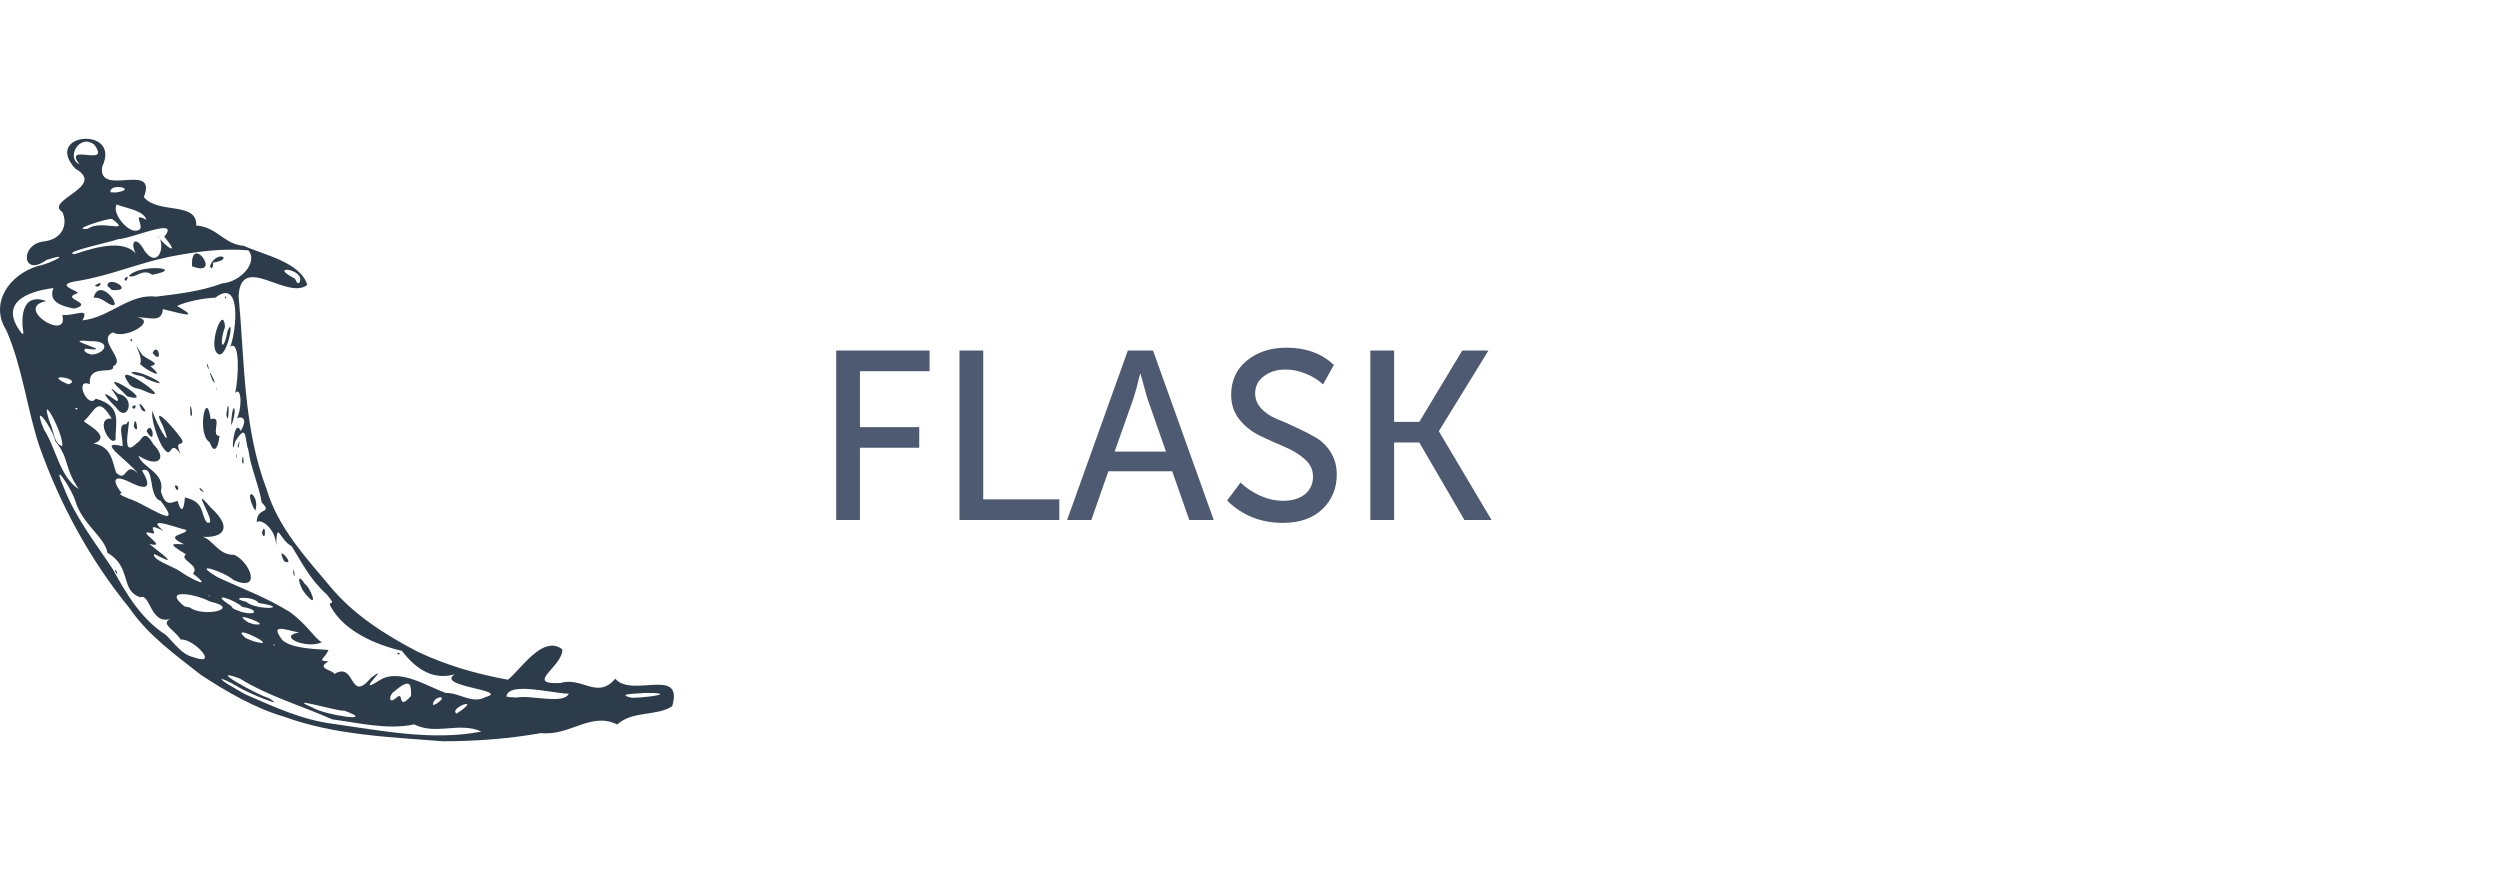 <svg width="125" height="44" viewBox="0 0 125 44" fill="none" xmlns="http://www.w3.org/2000/svg">
<g clip-path="url(#clip0_8066_1388)">
<path d="M10.069 33.763C8.786 32.751 7.416 31.782 6.481 30.415C4.512 28.006 2.996 25.217 1.96 22.286C1.333 20.38 1.119 18.337 0.311 16.505C-0.533 15.174 0.456 13.719 1.911 13.296C2.558 13.171 3.697 12.559 2.322 12.997C1.09 13.903 0.971 12.174 2.235 12.065C3.097 11.95 3.414 11.243 3.119 10.606C2.193 10.001 5.364 9.336 3.768 8.433C2.107 6.637 6.093 6.291 5.109 8.332C4.874 9.901 7.895 8.043 7.193 9.856C7.906 10.726 9.862 10.054 9.813 11.275C10.851 11.346 11.207 12.221 12.18 12.288C13.191 12.745 15.02 13.105 15.364 14.245C14.362 15.04 12.043 12.604 11.931 14.804C12.234 18.054 12.157 21.401 13.343 24.496C13.904 26.37 15.265 27.845 16.493 29.305C17.669 30.734 19.261 31.74 20.884 32.587C22.308 33.26 23.842 33.706 25.394 33.986C26.023 33.504 27.134 31.711 28.115 32.467C28.163 33.317 26.168 34.243 28.022 34.15C29.111 33.82 29.866 34.993 30.763 33.935C31.589 34.916 34.197 33.308 33.609 35.313C32.814 35.827 31.654 35.517 30.858 36.224C29.546 35.567 28.501 36.812 27.047 36.654C25.433 36.944 23.791 37.061 22.155 37.063C19.471 36.851 16.73 36.761 14.176 35.825C12.737 35.406 11.333 34.584 10.069 33.763ZM12.336 34.748C13.741 35.356 15.114 35.998 16.654 36.192C19.096 36.532 21.619 37.056 24.07 36.578C22.961 36.077 21.814 36.773 20.709 36.22C19.383 36.505 17.96 36.146 16.613 35.969C15.081 35.286 13.427 34.816 11.992 33.927C10.198 33.27 12.919 34.769 13.403 34.891C14.524 35.528 12.171 34.563 11.838 34.299C10.9 33.771 10.78 33.881 11.746 34.417C11.94 34.531 12.132 34.651 12.336 34.748ZM9.663 32.855C11.024 33.36 9.657 31.895 9.034 31.98C8.757 31.5 7.978 31.196 8.528 30.938C7.539 31.282 7.491 29.63 7.027 29.866C5.98 29.535 6.62 28.361 5.372 27.641C5.259 26.881 4.134 26.223 3.776 25.078C3.618 24.492 2.505 22.809 3.188 24.375C3.77 25.883 4.793 27.175 5.645 28.465C6.306 29.693 7.088 30.978 8.292 31.744C8.698 32.135 9.09 32.732 9.663 32.855ZM5.742 28.539C5.789 28.333 5.99 28.985 5.742 28.539V28.539ZM11.294 33.46C10.86 33.289 11.595 33.325 11.294 33.46V33.46ZM12.032 33.73C11.695 33.939 11.956 33.358 12.032 33.73V33.73ZM12.957 34.117C12.278 33.852 13.397 33.697 12.957 34.117V34.117ZM14.543 35.002C13.686 34.853 14.81 34.606 14.543 35.002V35.002ZM11.499 32.876C10.615 32.869 12.182 32.432 11.499 32.876V32.876ZM12.192 33.222C11.945 33.327 12.172 32.988 12.192 33.222V33.222ZM15.66 35.392C16.218 35.744 18.916 36.164 17.226 35.536C16.943 35.596 14.093 34.728 15.66 35.392ZM10.155 31.094C9.289 30.835 10.101 30.86 10.155 31.094V31.094ZM11.769 32.038C10.897 31.811 12.19 31.744 11.769 32.038V32.038ZM13.127 32.872C12.149 32.644 13.73 32.645 13.127 32.872V32.872ZM9.498 30.377C10.152 30.88 12.136 30.442 10.499 30.077C9.755 29.68 8.077 29.407 9.221 30.317L9.498 30.377ZM14.047 33.16C12.904 32.894 14.32 32.695 14.047 33.16V33.16ZM12.665 32.059C14.264 32.512 11.32 31.045 12.27 31.892L12.481 31.988L12.665 32.059ZM15.436 33.665C14.068 33.455 16.951 33.679 15.436 33.665V33.665ZM8.915 29.499C8.542 29.523 8.856 29.216 8.915 29.499V29.499ZM17.998 35.105C17.504 35.486 18.039 34.595 17.998 35.105V35.105ZM11.5 31.085C11.027 31.074 11.408 30.816 11.5 31.085V31.085ZM9.059 29.322C7.868 28.938 9.928 29.269 9.059 29.322V29.322ZM6.166 27.448C5.22 26.697 6.058 27.03 6.166 27.448V27.448ZM13.76 32.278C13.6 32.096 13.685 32.317 13.76 32.278V32.278ZM18.485 35.185C18.228 35.29 18.471 34.906 18.485 35.185V35.185ZM13.341 31.845C12.6 31.736 13.427 31.486 13.341 31.845V31.845ZM9.82 29.608C8.783 29.17 10.468 29.539 9.82 29.608V29.608ZM15.776 33.317C14.793 33.122 16.785 32.917 15.776 33.317V33.317ZM12.679 31.21C13.841 31.36 11.296 30.417 12.423 31.125L12.679 31.21ZM16.717 33.698C17.802 33.049 17.444 35.221 18.558 33.882C19.656 33.078 17.609 34.876 18.962 34.025C19.942 33.369 21.388 34.337 22.301 34.651C22.957 34.62 23.596 35.221 24.27 34.855C25.566 34.505 21.735 34.336 22.739 33.715C21.553 34.062 20.677 33.303 20.093 32.542C18.763 32.234 17.225 31.552 16.56 30.371C16.289 29.929 16.951 30.434 16.326 29.71C15.525 28.995 15.125 28.184 14.587 27.315C13.944 26.972 13.868 25.96 13.803 27.282C13.809 26.448 13.027 25.886 12.836 26.119C12.833 25.316 13.673 25.718 13.085 25.124C12.959 24.292 12.542 23.424 12.417 22.484C12.223 22.031 12.389 21.061 11.753 22.086C11.521 23.171 11.676 20.754 12.037 21.551C12.51 20.738 11.866 20.834 11.84 20.946C12.149 20.26 12.036 19.287 11.759 19.658C11.924 18.931 12.019 16.982 11.514 17.328C11.82 16.567 12.095 13.848 10.764 14.886C10.226 14.893 9.292 15.081 8.851 15.301C10.234 16.066 8.712 15.577 8.148 15.456C8.075 16.163 7.517 15.858 6.82 15.864C7.934 16.002 6.278 17.006 5.64 16.616C4.811 17.013 6.355 18.005 5.657 18.311C5.743 18.773 4.386 18.144 4.492 19.212C3.687 18.872 4.382 20.478 4.785 19.935C6.154 20.307 5.749 21.153 5.783 21.958C5.56 22.426 4.681 20.856 5.588 20.929C4.872 19.765 4.797 20.508 4.203 21.049C4.065 21.087 5.718 21.818 4.681 22.178C5.593 22.32 5.62 23.12 5.806 23.627C6.354 24.199 6.241 22.994 6.898 23.683C6.482 23.07 4.698 21.955 6.134 22.312C6.126 21.696 5.874 21.198 6.315 21.21C6.751 20.419 5.858 23.161 6.841 22.155C7.113 22.036 7.181 21.363 7.67 22.219C8.38 22.92 7.926 23.427 6.924 22.785C7.103 23.395 8.264 23.612 8.046 24.565C8.277 25.404 8.601 25.095 8.883 25.047C9.104 25.861 9.23 25.262 9.24 24.874C10.253 25.092 10.016 25.692 10.333 26.111C11.031 26.427 9.334 23.971 10.532 25.373C11.793 26.514 11.006 26.99 9.874 26.807C10.59 26.749 10.82 27.778 11.717 27.741C12.533 28.131 13.087 29.627 11.679 29.004C11.191 28.562 9.461 28.018 10.874 28.858C12.177 29.463 13.213 29.824 14.47 30.584C15.37 31.228 15.759 31.965 16.1 32.111C15.343 32.473 13.821 31.822 14.952 31.623C14.246 31.494 13.453 31.137 14.128 32.017C14.703 32.499 16.163 32.447 16.426 32.502C16.204 32.992 15.823 33.031 16.434 33.069C15.752 33.434 16.654 33.491 16.717 33.698ZM15.321 29.747C14.905 29.311 14.798 28.496 15.247 29.205C15.477 29.298 15.985 30.538 15.321 29.747ZM19.868 32.642C19.875 32.839 20.127 32.625 19.868 32.642V32.642ZM14.665 28.679C14.649 28.021 14.815 29.187 14.665 28.679V28.679ZM14.213 28.07C13.69 27.058 14.872 28.356 14.213 28.07V28.07ZM8.736 24.282C8.887 24.808 9.043 24.199 8.736 24.282V24.282ZM13.095 26.649C13.284 25.939 13.316 27.245 13.095 26.649V26.649ZM10.016 24.503C9.799 24.112 10.47 24.871 10.016 24.503V24.503ZM12.658 25.352C12.163 24.241 13.009 24.745 12.768 25.534L12.658 25.352ZM8.101 22.306C7.88 21.941 7.514 20.872 7.632 20.545C7.738 21.077 8.76 22.834 8.133 21.273C7.44 19.964 8.962 21.697 9.118 22.024C9.191 22.349 8.69 21.935 9.029 22.697C8.411 21.83 8.664 23.176 8.101 22.306ZM6.693 21.333C6.75 20.485 7.015 21.915 6.693 21.333V21.333ZM7.326 21.552C7.628 20.912 7.838 22.444 7.326 21.552V21.552ZM5.802 20.371C5.278 19.848 4.898 19.367 5.827 20.046C6.184 20.06 5.032 18.952 5.913 19.694C6.839 19.863 6.37 21.217 5.802 20.371ZM6.602 20.35C6.764 20.648 6.907 20.047 6.602 20.35V20.35ZM7.096 20.508C6.633 19.641 7.656 20.872 7.096 20.508V20.508ZM6.116 19.57C4.592 18.21 8.031 20.281 6.365 19.822L6.116 19.57ZM10.484 22.113C9.824 21.717 10.308 19.323 10.534 20.96C11.175 20.752 10.498 21.806 10.976 21.796C10.901 22.46 10.687 22.7 10.484 22.113ZM12.099 23.07C12.164 22.349 12.235 23.564 12.099 23.07V23.07ZM11.819 22.792C11.826 23.155 11.891 22.484 11.819 22.792V22.792ZM6.415 19.123C5.435 17.769 9.261 20.493 7.042 19.467C6.811 19.405 6.531 19.384 6.415 19.123ZM9.526 20.776C9.433 19.636 9.733 20.965 9.526 20.776V20.776ZM11.888 22.295C11.902 22.725 12.07 21.645 11.888 22.295V22.295ZM6.565 18.607C7.147 18.482 8.977 19.631 7.297 18.934C7.11 18.727 6.712 18.822 6.565 18.607ZM11.563 21.103C11.625 19.937 11.911 20.407 11.566 21.27L11.563 21.103ZM6.998 18.2C7.236 17.852 6.368 16.625 7.123 17.76C7.449 18.02 8.067 18.195 7.521 18.305C8.38 19.063 7.312 18.51 6.998 18.2ZM11.316 20.739C11.461 21.517 11.48 19.411 11.316 20.739V20.739ZM6.502 16.974C6.599 17.216 6.684 16.896 6.502 16.974V16.974ZM7.629 17.646C7.919 17.036 8.164 18.325 7.629 17.646V17.646ZM10.806 19.417C10.803 19.183 10.866 19.757 10.806 19.417V19.417ZM10.621 19.009C10.181 17.918 11.032 19.586 10.621 19.009V19.009ZM10.351 18.293C10.277 17.843 10.602 18.859 10.351 18.293V18.293ZM10.792 17.576C10.489 17.042 11.174 15.221 11.251 16.35C10.931 17.23 11.159 17.722 11.38 16.542C11.792 15.614 11.292 18.375 10.792 17.576ZM11.245 14.868C11.274 15.064 11.377 14.706 11.245 14.868V14.868ZM10.488 29.802C10.309 29.645 10.511 29.901 10.488 29.802V29.802ZM12.046 30.591C12.913 30.815 12.908 30.457 12.125 30.35C11.704 29.957 10.374 29.541 11.565 30.301C11.643 30.502 11.892 30.496 12.046 30.591ZM8.97 28.543C9.447 28.901 10.768 29.554 9.65 28.68C10.027 28.241 8.929 28.007 9.293 27.713C8.366 27.144 8.561 27.195 9.211 27.213C8.097 26.714 9.372 26.752 9.312 26.496C8.882 26.411 7.178 25.737 8.181 26.551C7.162 26.031 7.938 26.745 7.63 26.67C6.588 26.385 8.558 27.465 7.465 27.197C8.062 27.672 9.073 28.413 7.717 27.699C7.539 27.957 8.688 28.348 8.97 28.543ZM10.599 29.482C9.627 28.7 12.58 30.121 10.599 29.482V29.482ZM18.939 34.545C18.669 34.882 18.965 34.151 18.939 34.545V34.545ZM19.796 34.907C20.253 34.464 19.815 35.614 20.553 34.798C20.561 34.214 20.531 33.869 19.705 34.579C19.477 34.706 19.375 35.243 19.796 34.907ZM6.189 26.343C5.205 25.792 6.049 25.79 6.189 26.343V26.343ZM7.104 26.944C5.891 26.432 6.764 26.379 7.104 26.944V26.944ZM12.312 30.091C12.821 30.544 14.647 30.423 12.929 30.147C12.675 29.77 11.315 29.861 12.312 30.091ZM19.47 34.522C18.712 34.816 20.252 33.864 19.47 34.522V34.522ZM21.098 35.643C20.76 35.735 21.102 35.431 21.098 35.643V35.643ZM21.1 35.347C20.261 35.401 21.967 34.427 21.1 35.347V35.347ZM3.938 24.453C3.199 23.397 3.479 22.923 2.766 22.06C2.631 21.401 1.544 19.905 2.204 21.489C2.808 22.417 2.987 23.852 3.938 24.453ZM20.828 35.054C20.174 34.605 22.423 34.022 20.828 35.054V35.054ZM22.045 35.532C21.54 35.389 22.844 34.845 22.045 35.532V35.532ZM5.918 25.175C5.328 25.131 6.146 24.834 5.918 25.175V25.175ZM21.791 35.206C22.564 34.707 21.613 34.783 21.651 35.252L21.791 35.206ZM11.301 28.58C10.893 28.608 11.275 28.242 11.301 28.58V28.58ZM11.95 28.953C11.633 29.019 11.743 28.536 11.95 28.953V28.953ZM23.031 35.544C24.022 34.827 22.432 35.406 22.824 35.68L23.031 35.544ZM22.652 35.36C21.801 35.66 23.459 34.682 22.652 35.36V35.36ZM24.59 36.653C23.932 36.535 25.131 36.289 24.59 36.653V36.653ZM6.415 24.929C7.14 25.092 9.316 26.721 8.033 25.042C7.375 24.847 7.769 23.237 7.099 23.521C7.549 24.275 7.469 24.595 6.524 24.121C5.337 23.54 5.857 24.408 6.089 24.648C5.773 24.721 6.508 24.924 6.415 24.929ZM3.107 22.311C3.237 21.772 1.91 19.348 2.481 21.096C2.686 21.463 2.665 22.157 3.107 22.311ZM9.178 26.063C8.804 25.75 9.16 26.018 9.178 26.063V26.063ZM10.098 26.278C9.081 26.046 10.098 25.706 10.098 26.278V26.278ZM18.077 31.318C17.475 31.309 17.924 30.928 18.077 31.318V31.318ZM18.46 31.598C18.238 31.64 18.403 31.38 18.46 31.598V31.598ZM21.622 33.595C21.242 33.566 21.925 33.37 21.622 33.595V33.595ZM4.759 22.734C3.827 22.493 5.629 22.397 4.759 22.734V22.734ZM17.374 30.699C16.819 30.84 17.364 30.135 17.374 30.699V30.699ZM4.415 21.931C3.898 21.807 4.974 21.742 4.415 21.931V21.931ZM6.037 22.718C5.866 22.789 6.027 22.533 6.037 22.718V22.718ZM25.819 34.877C26.538 34.731 28.176 35.243 28.44 34.686C27.567 34.664 25.421 34.068 25.32 34.827L25.511 34.858L25.819 34.877ZM6.552 22.849C6.107 22.827 6.565 22.277 6.552 22.849V22.849ZM2.289 19.884C1.552 19.719 2.095 18.794 2.289 19.884V19.884ZM3.305 20.14C2.375 19.825 3.318 19.79 3.305 20.14V20.14ZM3.886 20.427C3.718 20.29 3.755 20.598 3.886 20.427V20.427ZM7.543 22.777C7.135 22.66 7.715 22.618 7.543 22.777V22.777ZM3.5 19.781C2.322 19.658 3.401 18.959 3.5 19.781V19.781ZM1.414 18.425C1.211 18.569 1.385 18.046 1.414 18.425V18.425ZM1.725 18.191C1.458 18.248 1.674 17.741 1.725 18.191V18.191ZM3.438 19.215C4.163 18.931 2.118 18.625 3.29 19.162L3.438 19.215ZM26.369 33.412C25.78 33.28 26.833 32.986 26.369 33.412V33.412ZM29.14 34.851C28.671 34.923 29.326 34.3 29.14 34.851V34.851ZM3.613 18.316C3.038 18.422 3.69 17.783 3.613 18.316V18.316ZM1.175 16.679C1.044 15.927 1.062 14.606 2.315 15.052C0.643 15.385 3.472 17.135 3.115 15.753C3.818 15.788 4.49 15.337 4.121 16.02C5.507 15.868 6.466 14.664 7.805 14.833C8.847 14.694 9.986 14.59 11.11 14.169C12.033 14.102 12.922 13.106 12.416 12.515C11.157 12.408 9.838 12.566 8.447 12.844C6.904 13.165 5.503 13.775 3.947 14.038C2.43 14.242 4.252 14.6 3.817 14.68C3.026 14.955 4.761 15.141 3.715 15.431C3.068 15.308 2.395 15.086 2.672 14.402C1.219 14.592 -0.058 15.196 1.09 16.678L1.175 16.679ZM4.677 14.891C5.017 13.634 6.502 15.927 5.235 15.059C5.084 14.945 4.834 14.852 4.677 14.891ZM4.743 14.281C5.004 14.488 5.235 13.915 4.743 14.281V14.281ZM5.367 14.292C5.412 13.713 6.797 14.598 5.595 14.5L5.367 14.292ZM6.221 13.948C6.312 14.272 6.533 13.582 6.221 13.948V13.948ZM6.44 13.801C6.959 13.176 9.38 13.402 7.608 13.74C7.133 13.381 6.769 13.951 6.44 13.801ZM9.6 13.313C9.522 11.604 11.171 13.919 9.6 13.313V13.313ZM10.497 13.308C10.825 12.447 11.77 12.962 10.649 13.134C10.673 13.227 10.616 13.58 10.497 13.308ZM3.26 17.874C2.22 17.352 4.239 17.273 3.26 17.874V17.874ZM3.984 18.075C3.237 17.927 4.328 17.71 3.984 18.075V18.075ZM1.85 16.558C1.187 16.394 2.409 16.127 1.85 16.558V16.558ZM30.775 34.694C30.347 34.919 30.791 34.193 30.775 34.694V34.694ZM27.836 32.683C27.458 32.733 27.919 32.108 27.836 32.683V32.683ZM31.583 34.888C32.365 34.891 33.954 34.644 32.252 34.645C31.984 34.686 30.695 34.678 31.583 34.888ZM4.621 17.722C5.255 17.679 5.612 17.023 4.498 17.06C2.772 16.881 6.02 17.652 4.277 17.432C4.043 17.587 4.607 17.765 4.621 17.722ZM5.179 18.005C4.982 18.222 5.112 17.598 5.179 18.005V18.005ZM5.841 16.237C5.46 16.145 6.115 15.895 5.841 16.237V16.237ZM3.734 12.708C4.865 12.324 6.41 11.89 6.944 12.898C6.401 12.243 6.725 11.598 7.238 12.557C7.963 13.525 8.326 12.116 7.854 11.791C8.393 12.46 9.004 12.777 8.214 11.833C9.072 10.799 6.497 11.968 5.912 11.956C5.631 12.083 3.005 12.627 3.734 12.708ZM4.396 11.437C5.041 10.95 6.626 11.728 5.609 10.952C5.509 10.864 3.382 11.54 4.396 11.437ZM6.747 11.534C7.501 11.553 6.422 10.518 7.32 10.988C7.173 10.505 6.274 10.414 5.834 10.221C5.585 10.662 6.34 11.54 6.747 11.534ZM4.809 9.396C4.351 9.576 5.069 9.041 4.809 9.396V9.396ZM5.769 9.626C6.985 9.465 5.459 9.102 5.524 9.613L5.769 9.626ZM3.975 8.22C3.119 7.1 5.586 8.408 4.716 7.235C3.983 6.651 3.28 7.893 3.975 8.22ZM14.962 14.151C15.354 13.453 13.341 13.21 14.697 13.904C14.822 13.945 14.794 14.199 14.962 14.151Z" fill="#2C3C4A"/>
</g>
<path d="M41.81 26V17.528H46.478V18.56H42.998V21.356H45.962V22.388H42.998V26H41.81ZM47.974 26V17.528H49.162V24.968H52.966V26H47.974ZM53.355 26L56.391 17.528H57.651L60.687 26H59.463L58.611 23.564H55.419L54.567 26H53.355ZM55.731 22.58H58.299L57.363 19.904L57.027 18.692H57.003C56.883 19.204 56.775 19.608 56.679 19.904L55.731 22.58ZM61.354 25.028L62.026 24.128C62.298 24.392 62.626 24.612 63.01 24.788C63.394 24.956 63.778 25.04 64.162 25.04C64.61 25.04 64.97 24.932 65.242 24.716C65.514 24.492 65.65 24.196 65.65 23.828C65.65 23.484 65.51 23.192 65.23 22.952C64.95 22.704 64.606 22.496 64.198 22.328C63.798 22.16 63.398 21.98 62.998 21.788C62.598 21.596 62.258 21.328 61.978 20.984C61.698 20.64 61.558 20.224 61.558 19.736C61.558 19.032 61.818 18.464 62.338 18.032C62.866 17.6 63.53 17.384 64.33 17.384C65.298 17.384 66.086 17.672 66.694 18.248L66.154 19.22C65.914 18.996 65.622 18.816 65.278 18.68C64.942 18.544 64.61 18.476 64.282 18.476C63.842 18.476 63.478 18.588 63.19 18.812C62.902 19.028 62.758 19.316 62.758 19.676C62.758 19.956 62.858 20.204 63.058 20.42C63.258 20.636 63.51 20.808 63.814 20.936C64.118 21.056 64.446 21.2 64.798 21.368C65.15 21.528 65.478 21.696 65.782 21.872C66.086 22.048 66.338 22.296 66.538 22.616C66.738 22.936 66.838 23.308 66.838 23.732C66.838 24.42 66.598 24.996 66.118 25.46C65.638 25.916 64.978 26.144 64.138 26.144C63.042 26.144 62.114 25.772 61.354 25.028ZM68.517 26V17.528H69.705V21.092H70.965L73.113 17.528H74.421L71.949 21.548V21.572L74.577 26H73.221L70.965 22.124H69.705V26H68.517Z" fill="#4D5A71"/>
<defs>
<clipPath id="clip0_8066_1388">
<rect width="33.694" height="33.694" fill="white" transform="translate(0 5.153)"/>
</clipPath>
</defs>
</svg>

